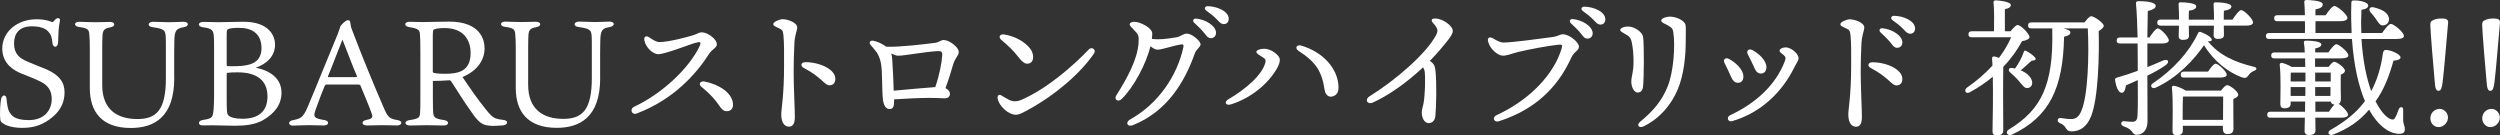 <?xml version="1.0" encoding="UTF-8"?>
<svg id="_レイヤー_2" data-name="レイヤー 2" xmlns="http://www.w3.org/2000/svg" width="686.07" height="37.17" viewBox="0 0 686.07 37.17">
  <rect x="0" y="0" width="686.07" height="37.17" fill="#333333" stroke="none"/>
  <defs>
    <style>
      .cls-1 {
        fill: #fff;
      }
    </style>
  </defs>
  <g id="obj">
    <g>
      <path class="cls-1" d="M13.67,32.71c-2.75,2.01-5.21,2.38-7.67,2.38-3.03,0-5.78-.98-5.9-2.21-.25-2.13.04-4.92.2-5.7.29-1.31,1.39-1.27,1.48-.12.16,1.76.41,3.16.9,3.85.49.7,1.23,2.05,5.21,2.05,4.67,0,6.31-3.16,6.31-5.78,0-2.25-.94-3.85-3.45-4.96-1.6-.82-3.9-1.6-5-2.09-1.68-.7-5.13-2.46-5.13-6.8,0-4.51,3.97-8.04,9.43-8.04,2.67,0,4.06.7,4.26.78.12.04.33-.08.74-.57.57-.74,1.56-.7,1.39.2-.41,2.05-.41,3.28-.49,5.86-.04,1.6-1.39,1.68-1.56.25-.16-1.68-.41-2.38-1.23-3.24-.25-.29-1.35-1.35-4.39-1.35-3.65,0-4.92,2.13-4.92,4.76,0,2.67,1.4,4.02,3.77,4.96,1.8.78,3.03,1.23,4.51,1.84,4.47,1.8,5.58,4.06,5.58,6.56,0,2.13-.61,4.88-4.06,7.38Z"/>
      <path class="cls-1" d="M47.82,21.42c0,10.82-5.61,13.7-11.93,13.7-8.12,0-11.24-4.63-11.24-10.9v-10.95c0-1.68-.05-3.03-.13-3.65-.08-1.48-.33-1.89-2.83-2.21-1.44-.16-1.52-1.43.08-1.43.49,0,2.67.12,4.35.12,1.72,0,2.79-.08,4.1-.08,1.48,0,1.52,1.27.08,1.48-1.64.29-2.05.74-2.17,2.13-.04.57-.08,1.93-.08,3.65v10.04c0,6.72,4.07,9.35,9.64,9.35,5.12,0,7.83-2.34,7.83-11.15v-9.92c0-2.3-.13-3.08-.87-3.44-.53-.33-1.35-.49-2.79-.7-1.48-.16-1.39-1.48.16-1.48,1.76,0,2.58.12,4.3.12,1.85,0,2.83-.12,4.02-.12,1.6,0,1.6,1.23.12,1.48-1.89.33-2.25.82-2.5,2.17-.08.49-.16,1.35-.16,4.96v6.85Z"/>
      <path class="cls-1" d="M75.49,12.15c0,3.36-2.34,5.37-5.29,6.44,4.18.82,7.05,3.11,7.05,6.84,0,3.28-1.93,5.74-5.08,7.55-2.3,1.31-5.17,1.52-7.75,1.52-1.89,0-4.76-.12-6.15-.12-.7,0-1.97.04-2.67.04-1.35,0-1.39-1.31.16-1.52,2.13-.29,2.46-.7,2.66-1.48.12-.57.33-1.72.33-5.49v-12.34c0-2.13,0-2.79-.09-3.85-.12-1.64-.86-1.97-2.91-2.25-1.6-.16-1.52-1.48.04-1.48,1.03,0,2.87.08,4.1.08,1.8,0,4.76-.12,6.93-.12,6.97,0,8.65,3.81,8.65,6.19ZM67.62,17.89c2.17-.37,4.14-1.52,4.14-4.68,0-4.02-2.63-5.58-6.23-5.57-1.35,0-2.58.12-3.03.41-.25.16-.29.49-.29,1.93v7.79c0,.25.04.33.21.37.33.04,1.03.04,1.35.04,1.8,0,3.12-.12,3.85-.29ZM73.4,26.41c0-4.18-2.71-6.56-8.2-6.56-1.35,0-2.05.04-2.62.12-.33.04-.37.12-.37.37v6.19c0,3.9.04,4.71.45,5.12.57.57,1.85.94,3.9.94,3.94,0,6.85-1.64,6.85-6.19Z"/>
      <path class="cls-1" d="M92.71,9.27c.37-.9.57-1.68.66-1.93.08-.41,1.48-1.8,2.09-1.8.41,0,.57.12.66.61.12.82.16,1.35.57,2.25,2.34,6.27,6.36,16.03,8.94,21.89.86,1.93,1.52,2.34,3.24,2.62,1.8.2,1.56,1.52.08,1.52-.94,0-2.5-.08-4.1-.08-1.31,0-3.28.08-4.14.08-1.56,0-1.64-1.27-.16-1.52,1.68-.33,1.8-.74,1.48-1.68-.57-1.68-2.05-5.17-3.04-7.58-.12-.37-.25-.45-.82-.45h-8.61c-.21,0-.33.17-.45.37-.66,1.6-1.52,3.73-2.42,6.31-.82,2.26-.61,2.58,2.34,3.07,1.44.2,1.31,1.48-.16,1.48-1.19,0-2.3-.08-4.1-.08-1.84,0-3.81.12-4.39.12-1.31,0-1.44-1.19-.08-1.48,2.25-.45,2.87-.7,4.14-3.65,1.76-4.1,6.47-15.83,8.28-20.09ZM90,20.91c-.04.2,0,.25.25.25h7.3c.49,0,.45-.17.37-.37-1.11-2.5-2.3-5.82-3.94-9.92-.78,1.85-2.95,7.67-3.97,10.05Z"/>
      <path class="cls-1" d="M118.79,22.22v4.51c0,2.09.04,3.49.08,4.02.08,1.35.33,1.84,3.04,2.21,1.44.2,1.39,1.48-.12,1.48-1.23,0-2.67-.08-4.71-.08-1.85,0-3.2.08-4.55.08-1.68,0-1.64-1.31-.16-1.48,2.71-.37,2.83-.82,2.91-2.01.08-1.07.08-2.17.08-4.71v-12.14c0-3.03-.05-3.77-.13-4.84-.08-1.07-.66-1.48-2.87-1.8-1.56-.2-1.52-1.48.04-1.48.82,0,2.67.08,3.65.08,2.05,0,4.02-.12,7.17-.13,8.49,0,9.76,4.83,9.76,7.38,0,2.75-1.6,5.99-6.07,7.83,1.97,2.91,3.94,5.82,6.36,8.81,1.23,1.56,1.97,2.3,2.87,2.58.78.21,1.27.33,1.93.37,1.52.12,1.44,1.39-.12,1.52-1.02.08-2.91.21-3.9.04-1.52-.2-2.58-.53-5-4.18-1.8-2.54-3.32-5-5.13-7.79-.25-.41-.41-.49-.78-.45-1.27.12-2.91.16-4.35.17ZM119.07,20c.33.12,1.44.25,3.03.25,3.77,0,7.05-.74,7.05-5.7,0-3.57-1.93-6.85-7.14-6.85-1.68,0-2.83.21-3.08.53-.2.37-.16,1.15-.16,5.66v5.7c0,.25.04.33.29.41Z"/>
      <path class="cls-1" d="M164.71,21.38c0,10.82-5.61,13.7-11.93,13.7-8.12,0-11.24-4.63-11.24-10.9v-10.95c0-1.68-.05-3.03-.13-3.65-.08-1.48-.33-1.89-2.83-2.21-1.44-.16-1.52-1.43.08-1.44.49,0,2.67.12,4.35.12,1.72,0,2.79-.08,4.1-.08,1.48,0,1.52,1.27.08,1.48-1.64.29-2.05.74-2.17,2.13-.04.57-.08,1.93-.08,3.65v10.04c0,6.72,4.07,9.35,9.64,9.35,5.12,0,7.83-2.34,7.83-11.15v-9.92c0-2.3-.13-3.08-.87-3.44-.53-.33-1.35-.49-2.79-.7-1.48-.16-1.39-1.48.16-1.48,1.76,0,2.58.12,4.3.12,1.85,0,2.83-.12,4.02-.12,1.6,0,1.6,1.23.12,1.48-1.89.33-2.25.82-2.5,2.17-.08.49-.16,1.35-.16,4.96v6.85Z"/>
      <path class="cls-1" d="M181.06,11.54c2.34,0,7.58-1.36,9.22-1.89,1.15-.37,1.48-.78,2.34-.78,1.48,0,4.1,1.8,4.1,3.28,0,.98-1.27,1.31-2.09,2.58-3.61,5.62-9.75,12.55-19.88,16.41-1.39.53-2.05-1.23-.74-1.84,8.36-3.94,15.13-10.95,17.75-16.16.86-1.72.49-1.72-.74-1.43-1.43.33-8.45,3.16-10.37,3.16-1.35,0-3.4-1.68-3.81-3.77-.21-1.07.45-1.39,1.23-.9,1.35.86,2.01,1.35,2.99,1.35ZM201.16,28.88c-.04,1.02-.74,1.64-1.72,1.64-1.39,0-1.89-1.48-3.08-2.91-1.23-1.48-2.3-2.5-3.9-3.81-.9-.74-.21-1.64.86-1.44,3.98.78,7.96,3.24,7.83,6.52Z"/>
      <path class="cls-1" d="M218.78,7.47c0,.94-.66,2.01-.78,4.47-.12,2.46-.2,5.45-.2,8,0,3.65.33,10.25.33,12.14,0,1.93-.61,2.67-1.64,2.67-1.27,0-2.09-1.23-2.09-3.36,0-1.56.78-5.25.77-13.33,0-3.9.04-6.07-.17-8.36-.12-1.35-.37-1.52-1.11-1.89-1.19-.57-1.68-.7-1.68-1.23,0-.57,1.72-1.31,2.58-1.31,1.48,0,3.98.98,3.98,2.21ZM221.04,17.06c3.9,0,8.2,1.97,8.2,4.55,0,.98-.45,1.8-1.64,1.8-1.31,0-2.17-2.25-7.05-4.79-.94-.49-.82-1.56.49-1.56Z"/>
      <path class="cls-1" d="M245.36,27.67c.04,1.44-.25,2.25-1.19,2.26-.78,0-1.56-.53-1.85-2.46-.33-2.34-.12-7.67-.54-9.96-.53-2.95-1.72-3.73-2.87-5.17-.53-.66-.16-1.35.78-1.15.78.16,1.8.49,3.12,1.35.12.08.29.21.41.29,3.77.12,10.5-.7,13.37-1.07,1.23-.16,1.56-.78,2.38-.78,1.56,0,4.14,1.97,4.14,3.28,0,1.07-.98,1.48-1.56,3.49-.45,1.52-1.15,3.98-2.09,6.44.74.33,1.23.94,1.23,1.52,0,.86-.61,1.27-1.43,1.27-.78,0-1.93-.12-4.14-.12-2.79,0-7.5.25-9.76.41v.41ZM256.67,23.9c1.15-3.36,1.8-6.73,1.92-8.94.04-.61-.29-.98-1.11-.94-3.98.21-9.14,1.27-11.03,1.27-.53,0-1.19-.29-1.85-.61.12.45.21.98.25,1.6.21,2.91.33,6.19.41,8.61,3.03-.29,8.49-.78,11.4-.99Z"/>
      <path class="cls-1" d="M276.97,27.42c.98.49,2.09.53,3.48-.08,6.85-3.04,13.77-8.98,18.36-13.78.82-.86,2.09.08,1.44,1.07-3.48,5.21-10.37,11.28-17.95,15.42-1.35.74-2.5,1.44-3.57,1.44-1.93,0-4.59-2.29-4.96-4.55-.12-.74.41-1.11.98-.78.57.33,1.64.98,2.21,1.27ZM275.61,9.46c3.03.49,5.62,2.05,7.01,3.77,1.15,1.39,1.27,3.57,0,4.1-.98.41-1.76.12-3.28-1.84-1.23-1.6-2.71-2.99-4.51-4.51-.94-.78-.49-1.72.78-1.52Z"/>
      <path class="cls-1" d="M329.48,12.07c0,.9-1.15,1.31-1.64,2.71-2.7,7.63-7.5,15.79-16.93,19.56-1.56.62-2.21-.78-.7-1.6,7.58-4.23,12.83-11.85,14.55-19.81.12-.66-.08-.82-.62-.74-2.25.33-5.17,1.44-6.52,1.44-.57,0-1.19-.37-1.89-.94-1.23,4.88-4.55,11.19-7.91,14.48-1.02.98-2.17.12-1.48-.98,3.16-5,5.78-9.96,6.1-14.27.16-2.17,0-2.46-1.35-3.81-.78-.78-1.07-1.07-1.07-1.43,0-.41.49-.7,1.27-.7,1.56,0,4.92,1.64,4.92,3.2,0,.45-.04.94-.12,1.48,2.01.29,3.77.04,6.72-.41,1.07-.16,1.93-1.03,2.87-1.03,1.44,0,3.77,2.05,3.77,2.87ZM333.71,9.03c0,.94-.7,1.44-1.39,1.44-.94,0-1.23-.7-2.17-1.8-.7-.82-1.64-1.68-2.46-2.46-.49-.49-.21-1.15.49-1.11,2.67.2,5.54,2.01,5.54,3.93ZM337.19,5.18c0,.86-.53,1.44-1.35,1.44-.62,0-1.03-.33-1.8-1.19-.9-.98-2.13-1.89-3.03-2.54-.66-.49-.37-1.19.41-1.19,2.62.04,5.78,1.39,5.78,3.48Z"/>
      <path class="cls-1" d="M346.91,13.37c1.97,0,4.31,1.84,4.31,2.99,0,.7-.25,1.44-.7,2.26-2.46,4.43-7.3,8.33-12.67,10.01-1.56.49-2.01-.66-.74-1.39,4.67-2.71,9.43-6.77,10.17-10.21.12-.66-.04-.86-.74-1.31-.7-.45-1.76-.98-1.76-1.48s1.11-.86,2.13-.86ZM367.33,24.11c0,1.8-1.23,2.42-2.17,2.42-.66,0-1.44-.57-1.64-1.84-.78-5.12-2.34-7.62-7.18-10.74-1.11-.74-.49-1.8.74-1.44,5.9,1.72,10.25,6.31,10.25,11.6Z"/>
      <path class="cls-1" d="M397.42,10.94c-1.31,1.68-2.99,3.69-5.04,5.78.21.12.37.25.53.37.7.61.9,1.15,1.03,2.38.33,3.36.25,9.35-.04,12.42-.12,1.27-.94,1.89-1.84,1.89-1.23,0-1.89-1.52-1.89-2.91,0-.86.33-1.6.53-2.75.37-2.17.49-6.72.28-8.41-.04-.45-.21-.82-.45-1.23-4.22,3.98-9.31,7.63-13.73,9.64-1.6.74-2.34-.82-1.03-1.64,7.63-4.76,15.62-11.85,18.24-16.69.74-1.35.65-1.93-.7-3.44-.74-.82-.45-1.27.53-1.27,2.13,0,4.84,2.01,4.84,3.4,0,.82-.7,1.72-1.27,2.46Z"/>
      <path class="cls-1" d="M412.76,11.67c1.97,0,9.63-.99,13.12-1.48,1.89-.25,2.13-.78,3.03-.78,1.8,0,4.39,2.21,4.39,3.36,0,1.23-1.27,1.23-2.13,3.12-2.83,6.19-8.16,13.66-19.84,17.39-1.35.41-1.97-1.07-.62-1.68,9.43-4.35,15.82-11.48,17.83-18.25.33-1.11.16-1.15-.94-1.07-2.38.21-8.45,1.36-10.91,1.97-1.97.49-3.03,1.03-4.26,1.03-1.39,0-3.57-1.84-4.06-3.89-.25-1.02.37-1.39,1.27-.9,1.19.66,1.93,1.19,3.12,1.19ZM437.07,9.16c0,.94-.7,1.43-1.39,1.44-.94,0-1.23-.7-2.17-1.8-.7-.82-1.64-1.68-2.46-2.46-.49-.49-.21-1.15.49-1.11,2.67.2,5.54,2.01,5.54,3.93ZM440.55,5.31c0,.86-.53,1.44-1.35,1.44-.62,0-1.02-.33-1.8-1.19-.9-.98-2.13-1.89-3.04-2.54-.66-.49-.37-1.19.41-1.19,2.62.04,5.78,1.39,5.78,3.48Z"/>
      <path class="cls-1" d="M446.7,7.27c1.97,0,4.06,1.6,4.22,2.91.29,2.34.25,11.4-.04,13.73-.12.9-.61,1.48-1.48,1.48-.9,0-1.72-1.39-1.72-2.99,0-1.52.61-2.58.61-5.37,0-2.13-.16-3.85-.49-5.41-.29-1.39-.82-1.72-1.68-2.21-.9-.53-1.48-.78-1.48-1.19,0-.53,1.06-.94,2.05-.94ZM458.18,4.56c1.84,0,4.18,1.06,4.39,2.34.12.7.04,2.21.04,4.35,0,4.06-.45,9.14-2.21,13.33-1.72,4.1-4.84,7.87-9.26,10.05-1.39.7-2.13-.33-1.02-1.23,3.48-2.87,5.9-5.62,7.54-9.68,1.56-3.85,2.17-11.07,1.51-15.09-.12-.74-.45-1.11-1.48-1.68-.86-.49-1.8-.74-1.8-1.31,0-.7,1.56-1.07,2.29-1.07Z"/>
      <path class="cls-1" d="M478.44,21.04c0,1.02-.57,1.68-1.48,1.68-.82,0-1.39-.49-1.89-1.6-.45-1.07-1.27-2.75-1.76-3.73-.58-1.02.16-1.76,1.23-1.19,1.6.86,3.9,2.79,3.9,4.84ZM490.04,13c1.48,0,3.53,1.72,3.53,2.95,0,.74-.53,1.23-1.23,2.67-3.16,6.4-8.89,12.3-17.05,14.64-1.11.29-1.6-1.11-.49-1.64,6.85-3.2,12.5-8.16,15.04-14.93.29-.78.21-1.07-.33-1.56-.49-.45-1.15-.74-1.15-1.23,0-.49.86-.9,1.68-.9ZM484.75,18.46c0,1.02-.57,1.72-1.48,1.72-.82,0-1.39-.49-1.84-1.6-.45-1.07-1.23-2.62-1.76-3.61-.53-1.02.2-1.76,1.23-1.23,1.6.86,3.85,2.7,3.86,4.71Z"/>
      <path class="cls-1" d="M511.61,7.5c0,.94-.65,2.01-.78,4.47s-.2,5.45-.2,8c0,3.65.33,10.25.33,12.14,0,1.93-.61,2.67-1.64,2.67-1.27,0-2.09-1.23-2.09-3.36,0-1.56.78-5.25.78-13.33,0-3.9.04-6.07-.17-8.36-.12-1.35-.37-1.52-1.11-1.89-1.19-.57-1.68-.7-1.68-1.23,0-.57,1.72-1.31,2.58-1.31,1.48,0,3.98.98,3.98,2.21ZM513.86,17.09c3.9,0,8.2,1.97,8.2,4.55,0,.98-.45,1.8-1.64,1.8-1.31,0-2.17-2.25-7.05-4.79-.94-.49-.82-1.56.49-1.56ZM522.06,11.68c0,.94-.7,1.43-1.39,1.44-.94,0-1.23-.7-2.17-1.8-.7-.82-1.64-1.68-2.46-2.46-.49-.49-.21-1.15.49-1.11,2.67.2,5.54,2.01,5.54,3.93ZM525.55,7.82c0,.86-.53,1.44-1.35,1.44-.61,0-1.02-.33-1.8-1.19-.9-.98-2.13-1.89-3.04-2.54-.66-.49-.37-1.19.41-1.19,2.62.04,5.78,1.39,5.78,3.48Z"/>
      <path class="cls-1" d="M551.75,8.59c.66-.82,1.47-1.72,1.93-1.72.82-.04,3.24,2.34,3.28,3.32,0,.49-.9.94-2.05,1.11-1.23,2.26-2.87,4.67-5.16,7.05-.04,2.13-.04,7.09-.04,8.12,0,1.6.04,8.32.04,9.39-.04.9-.61,1.31-1.84,1.31-.74,0-1.11-.37-1.11-1.11.04-2.58.2-9.64.08-15.01-1.8,1.52-3.89,2.95-6.31,4.27-1.07.62-1.76-.49-.78-1.27,2.66-1.85,5.04-3.9,7.01-6.07-.04-.74-.08-1.44-.12-1.97-.04-.29.25-.57.57-.53.33.04.82.21,1.31.41,1.39-1.8,2.5-3.73,3.36-5.66h-10.82c-.53,0-.9-.16-.9-.82,0-.62.37-.82.9-.82h6.11c.04-2.54.08-6.15-.13-7.87-.04-.41.21-.62.57-.62.7,0,4.18.33,4.18,1.27,0,.66-.66.94-1.64,1.15v6.07s1.56,0,1.56,0ZM572.08,6.13c.57-.78,1.35-1.68,1.76-1.68.9,0,3.49,1.88,3.49,2.62,0,.45-.57.98-1.39,1.44.17,6.44-.08,18.41-2.08,23.37-1.15,2.91-3.03,4.18-5.41,4.18-.86,0-1.19-.37-1.6-1.02-.45-.7-.82-.94-1.52-1.23-.53-.25-.7-.57-.62-.94.08-.33.37-.53.82-.49,1.11.16,1.76.29,2.91.29,1.35,0,2.13-.78,2.71-2.17,1.88-4.22,2.17-15.5,1.8-22.71h-6.72c1.03.25,1.93.58,1.93,1.07,0,.57-.29.86-1.72,1.23-.28,14.23-4.05,21.98-14.3,26.86-1.27.53-2.01-.82-.74-1.48,8.86-5.41,12.13-12.26,11.8-27.15,0-.25,0-.41.04-.53h-5.78c-.53,0-.9-.16-.9-.82,0-.61.37-.82.9-.82h14.64ZM557.61,16.63c-.62.41-1.76,1.64-3.07,2.67,1.48.61,2.75,1.64,3.08,2.87.25.94-.12,1.76-1.02,1.97-.98.25-1.56-.74-2.58-1.93-.82-.98-1.68-1.68-2.42-2.38-.57-.53-.37-1.31.57-1.19.29.04.53.08.82.16,1.03-1.44,1.84-2.95,2.38-4.51.12-.33.25-.49.57-.37,1.19.57,2.71,1.76,2.71,2.25-.04.33-.41.49-1.02.45Z"/>
      <path class="cls-1" d="M589.3,11.94c0,2.05,0,4.26,0,6.48,1.56-.62,2.95-1.23,4.3-1.81,1.39-.57,1.93.37.74,1.27-1.48,1.03-3.2,2.01-5.04,2.87.04,4.3.04,8.69.04,12.55,0,2.34-1.27,3.69-2.99,3.69-1.35,0-.74-1.43-3.61-2.34-.9-.37-.78-1.39.12-1.39.86.08,1.6.16,2.21.16.94.04,1.43-.33,1.52-1.64.12-2.01.12-6.03.08-9.8-1.11.53-2.17.98-3.24,1.44-.16,1.02-.45,2.05-1.15,2.05-.86,0-1.52-1.35-1.85-3.53-.04-.37.12-.49.45-.62,2.05-.57,3.98-1.23,5.78-1.89v-2.38c0-1.15,0-2.99-.04-5.12h-4.84c-.53,0-.9-.16-.9-.82,0-.61.37-.82.9-.82h4.84c-.08-3.28-.21-6.89-.45-9.31-.04-.49.16-.66.82-.66,2.38,0,4.59.37,4.59,1.27,0,.7-.74,1.07-2.17,1.44-.04,2.01-.08,4.51-.12,7.26h.57c.82-1.23,1.76-2.5,2.29-2.5.78,0,3.04,2.38,3.04,3.28,0,.57-.82.86-1.68.86h-4.22ZM618.58,19.44c-.9.41-1.11.66-1.47,1.15-.57.74-.78.98-1.93.62-3.61-1.35-7.63-4.34-10.33-8.81-2.71,3.94-7.21,8.86-13.24,11.65-1.07.49-1.76-.53-.86-1.15,5.7-3.81,10.04-8.69,12.42-13.74.16-.37.45-.53.82-.37,1.6.61,3.16,1.6,2.99,2.21-.08.29-.49.41-1.11.29,3.12,3.89,7.5,5.78,12.55,7.01,1.27.25.82.9.16,1.15ZM592.91,7.02c-.53,0-.9-.16-.9-.82,0-.61.37-.82.9-.82h5.08c0-1.11-.04-3.08-.12-4.18-.04-.37.16-.57.53-.57,1.19,0,4.3.16,4.31,1.11,0,.66-.74,1.03-2.01,1.19-.04.41-.04,1.56-.04,2.46h6.93c0-1.03-.04-3.04-.12-4.18-.04-.37.16-.57.53-.57,1.23,0,4.35.16,4.35,1.15,0,.61-.78.98-2.05,1.15-.04.41-.04,1.6-.04,2.46h2.38c.82-1.23,1.84-2.62,2.42-2.63.78,0,3.24,2.46,3.24,3.36,0,.62-.78.9-1.84.9h-6.19c.04.9.04,2.17.04,2.58,0,.9-.74,1.07-1.8,1.07-.57,0-1.03-.33-1.03-1.02,0-.33.04-1.56.08-2.62h-6.89c0,.94.04,2.34.04,2.83,0,.9-.74,1.07-1.8,1.07-.57,0-1.02-.33-1.02-1.02,0-.33.04-1.76.08-2.87h-5.04ZM609.52,24.85c.57-.74,1.23-1.48,1.64-1.48.78,0,3.08,1.72,3.08,2.62,0,.53-.66.9-1.35,1.15-.04,2.3.04,6.93.04,8.08,0,1.27-.61,1.56-1.72,1.56-.94,0-1.19-.74-1.19-1.39v-.86h-10.99v1.32c0,.9-.61,1.27-1.76,1.27-.7,0-1.07-.37-1.07-1.11,0-2.54.2-8.49-.17-11.97-.04-.33.24-.57.61-.49.66.08,2.26.66,3.16,1.31h9.72ZM599.35,21.29c-.53,0-.9-.16-.9-.82,0-.61.37-.82.9-.82h6.6c.74-1.07,1.56-2.18,2.09-2.18.7,0,3.03,2.17,3.04,2.99.04.57-.7.82-1.76.82h-9.96ZM610.06,32.89c0-2.09.04-4.92.04-6.4h-10.82s-.21.04-.21.04c-.08.86-.08,3.44-.08,4.31v2.05h11.07Z"/>
      <path class="cls-1" d="M659.5,32.87c0,1.27.49,1.68.45,2.62,0,.78-.37,1.23-1.52,1.23-2.54,0-5.7-1.93-8.28-6.64-2.5,2.99-5.58,5.21-9.96,6.89-1.11.37-1.76-.66-.57-1.35,4.02-2.3,7.09-4.72,9.39-7.88-1.72-4.06-3.04-9.63-3.57-17.05h-22.71c-.53,0-.9-.16-.9-.81,0-.61.37-.82.9-.82h9.8c.04-.99.04-2.14,0-3.24h-7.54c-.53,0-.9-.16-.9-.82,0-.62.37-.82.9-.82h7.54c-.04-1.44-.08-2.75-.17-3.57C632.31.21,632.55,0,632.92,0c.7,0,4.51.12,4.51,1.19,0,.82-.82,1.15-2.01,1.39v1.6h2.79c.82-1.19,1.84-2.54,2.42-2.54.78,0,3.57,2.34,3.57,3.28,0,.57-.74.9-2.13.9h-6.64s0,3.24,0,3.24h9.92c-.12-2.46-.17-5.17-.08-8.04,0-.82.16-.9.82-.9,1.64,0,3.81.49,3.81,1.39,0,.57-.53.98-1.85,1.19-.12,2.25-.12,4.39-.04,6.36h5.7c.82-1.19,1.84-2.5,2.42-2.5.78,0,3.57,2.29,3.57,3.28.04.53-.57.86-2.13.86h-9.51c.37,6.07,1.4,10.79,2.67,14.31,1.56-2.91,2.66-6.32,3.2-10.37.12-.62.37-.94.78-.94,1.35,0,4.06,1.15,4.06,2.05,0,.53-.66.78-1.93.9-1.27,4.55-2.66,8-4.92,11.15,1.68,3.32,3.49,4.96,4.67,5,.33,0,.53-.16.7-.49.37-.62.74-1.64.98-2.3.37-.9,1.27-.78,1.23.16v2.71ZM635.39,32.31l.04,3.48c0,.9-.61,1.27-1.84,1.27-.74,0-1.15-.37-1.15-1.15,0-.41.04-1.85.08-3.61h-9.43c-.53,0-.9-.16-.9-.82,0-.61.37-.82.9-.82h9.47s.04-2.79.04-2.79h-3.98v.58c0,.9-.62,1.27-1.76,1.27-.7,0-1.07-.41-1.07-1.11,0-2.46.2-7.46-.17-10.82-.04-.33.25-.57.61-.53.62.12,1.85.57,2.67,1.11h3.73c0-.78,0-1.56-.04-2.34h-8.41c-.53,0-.9-.16-.9-.82,0-.61.37-.82.9-.82h8.32c-.04-1.07-.12-1.97-.25-2.67-.04-.37.16-.57.53-.57,1.35,0,4.26.16,4.26,1.06,0,.49-.57.9-1.68,1.07v1.11s3.61,0,3.61,0c.74-1.07,1.68-2.26,2.21-2.26.7,0,3.28,2.17,3.28,3.07,0,.53-.66.82-1.97.82h-7.17s0,2.34,0,2.34h3.73c.49-.7,1.11-1.4,1.52-1.4.74,0,2.95,1.64,2.95,2.46,0,.49-.53.82-1.15,1.07-.04,1.89,0,5.62.04,6.64,0,.78-.21,1.19-.62,1.39.94.53,2.58,2.21,2.58,2.91,0,.62-.7.86-1.76.86h-7.26ZM632.68,19.93h-4.02c-.04.45-.04,1.48-.04,2.42h4.06s0-2.42,0-2.42ZM632.64,26.32c.04-1.11.04-1.97.04-2.42h-4.06v2.42h4.02ZM635.35,19.93v2.42s4.27,0,4.27,0c0-.94,0-1.8,0-2.42h-4.26ZM639.53,26.32l.04-2.42h-4.22v2.42h4.18ZM635.39,30.67h3.73c.49-.74,1.02-1.52,1.52-1.97-.62-.04-.9-.37-1.02-.82h-4.22s0,2.79,0,2.79ZM650.51,3.32c-.57-.7-.25-1.56.86-1.31,2.01.45,4.02,1.35,4.22,3.03.12.98-.45,1.8-1.52,1.93-.94.12-1.39-.78-2.05-1.76-.41-.62-.99-1.27-1.52-1.89Z"/>
      <path class="cls-1" d="M670.32,22.58c-.2,1.64-.49,2.34-1.11,2.34-.7,0-.94-.66-1.07-2.71-.33-3.36-1.19-13.98-1.19-15.25,0-.57.04-1.07.45-1.27.78-.49,1.72-.62,2.71-.62,1.11,0,1.8.25,1.72,1.15-.33,3.53-1.1,13.28-1.51,16.36ZM671.8,32.21c0,1.39-1.15,2.67-2.58,2.67-1.19,0-2.25-.98-2.26-2.42,0-1.39,1.07-2.58,2.58-2.58,1.15,0,2.25,1.07,2.25,2.34Z"/>
      <path class="cls-1" d="M684.55,22.58c-.2,1.64-.49,2.34-1.11,2.34-.7,0-.94-.66-1.07-2.71-.33-3.36-1.19-13.98-1.19-15.25,0-.57.04-1.07.45-1.27.78-.49,1.72-.62,2.71-.62,1.11,0,1.8.25,1.72,1.15-.33,3.53-1.1,13.28-1.51,16.36ZM686.03,32.21c0,1.39-1.15,2.67-2.58,2.67-1.19,0-2.25-.98-2.26-2.42,0-1.39,1.07-2.58,2.58-2.58,1.15,0,2.25,1.06,2.25,2.34Z"/>
    </g>
  </g>
</svg>